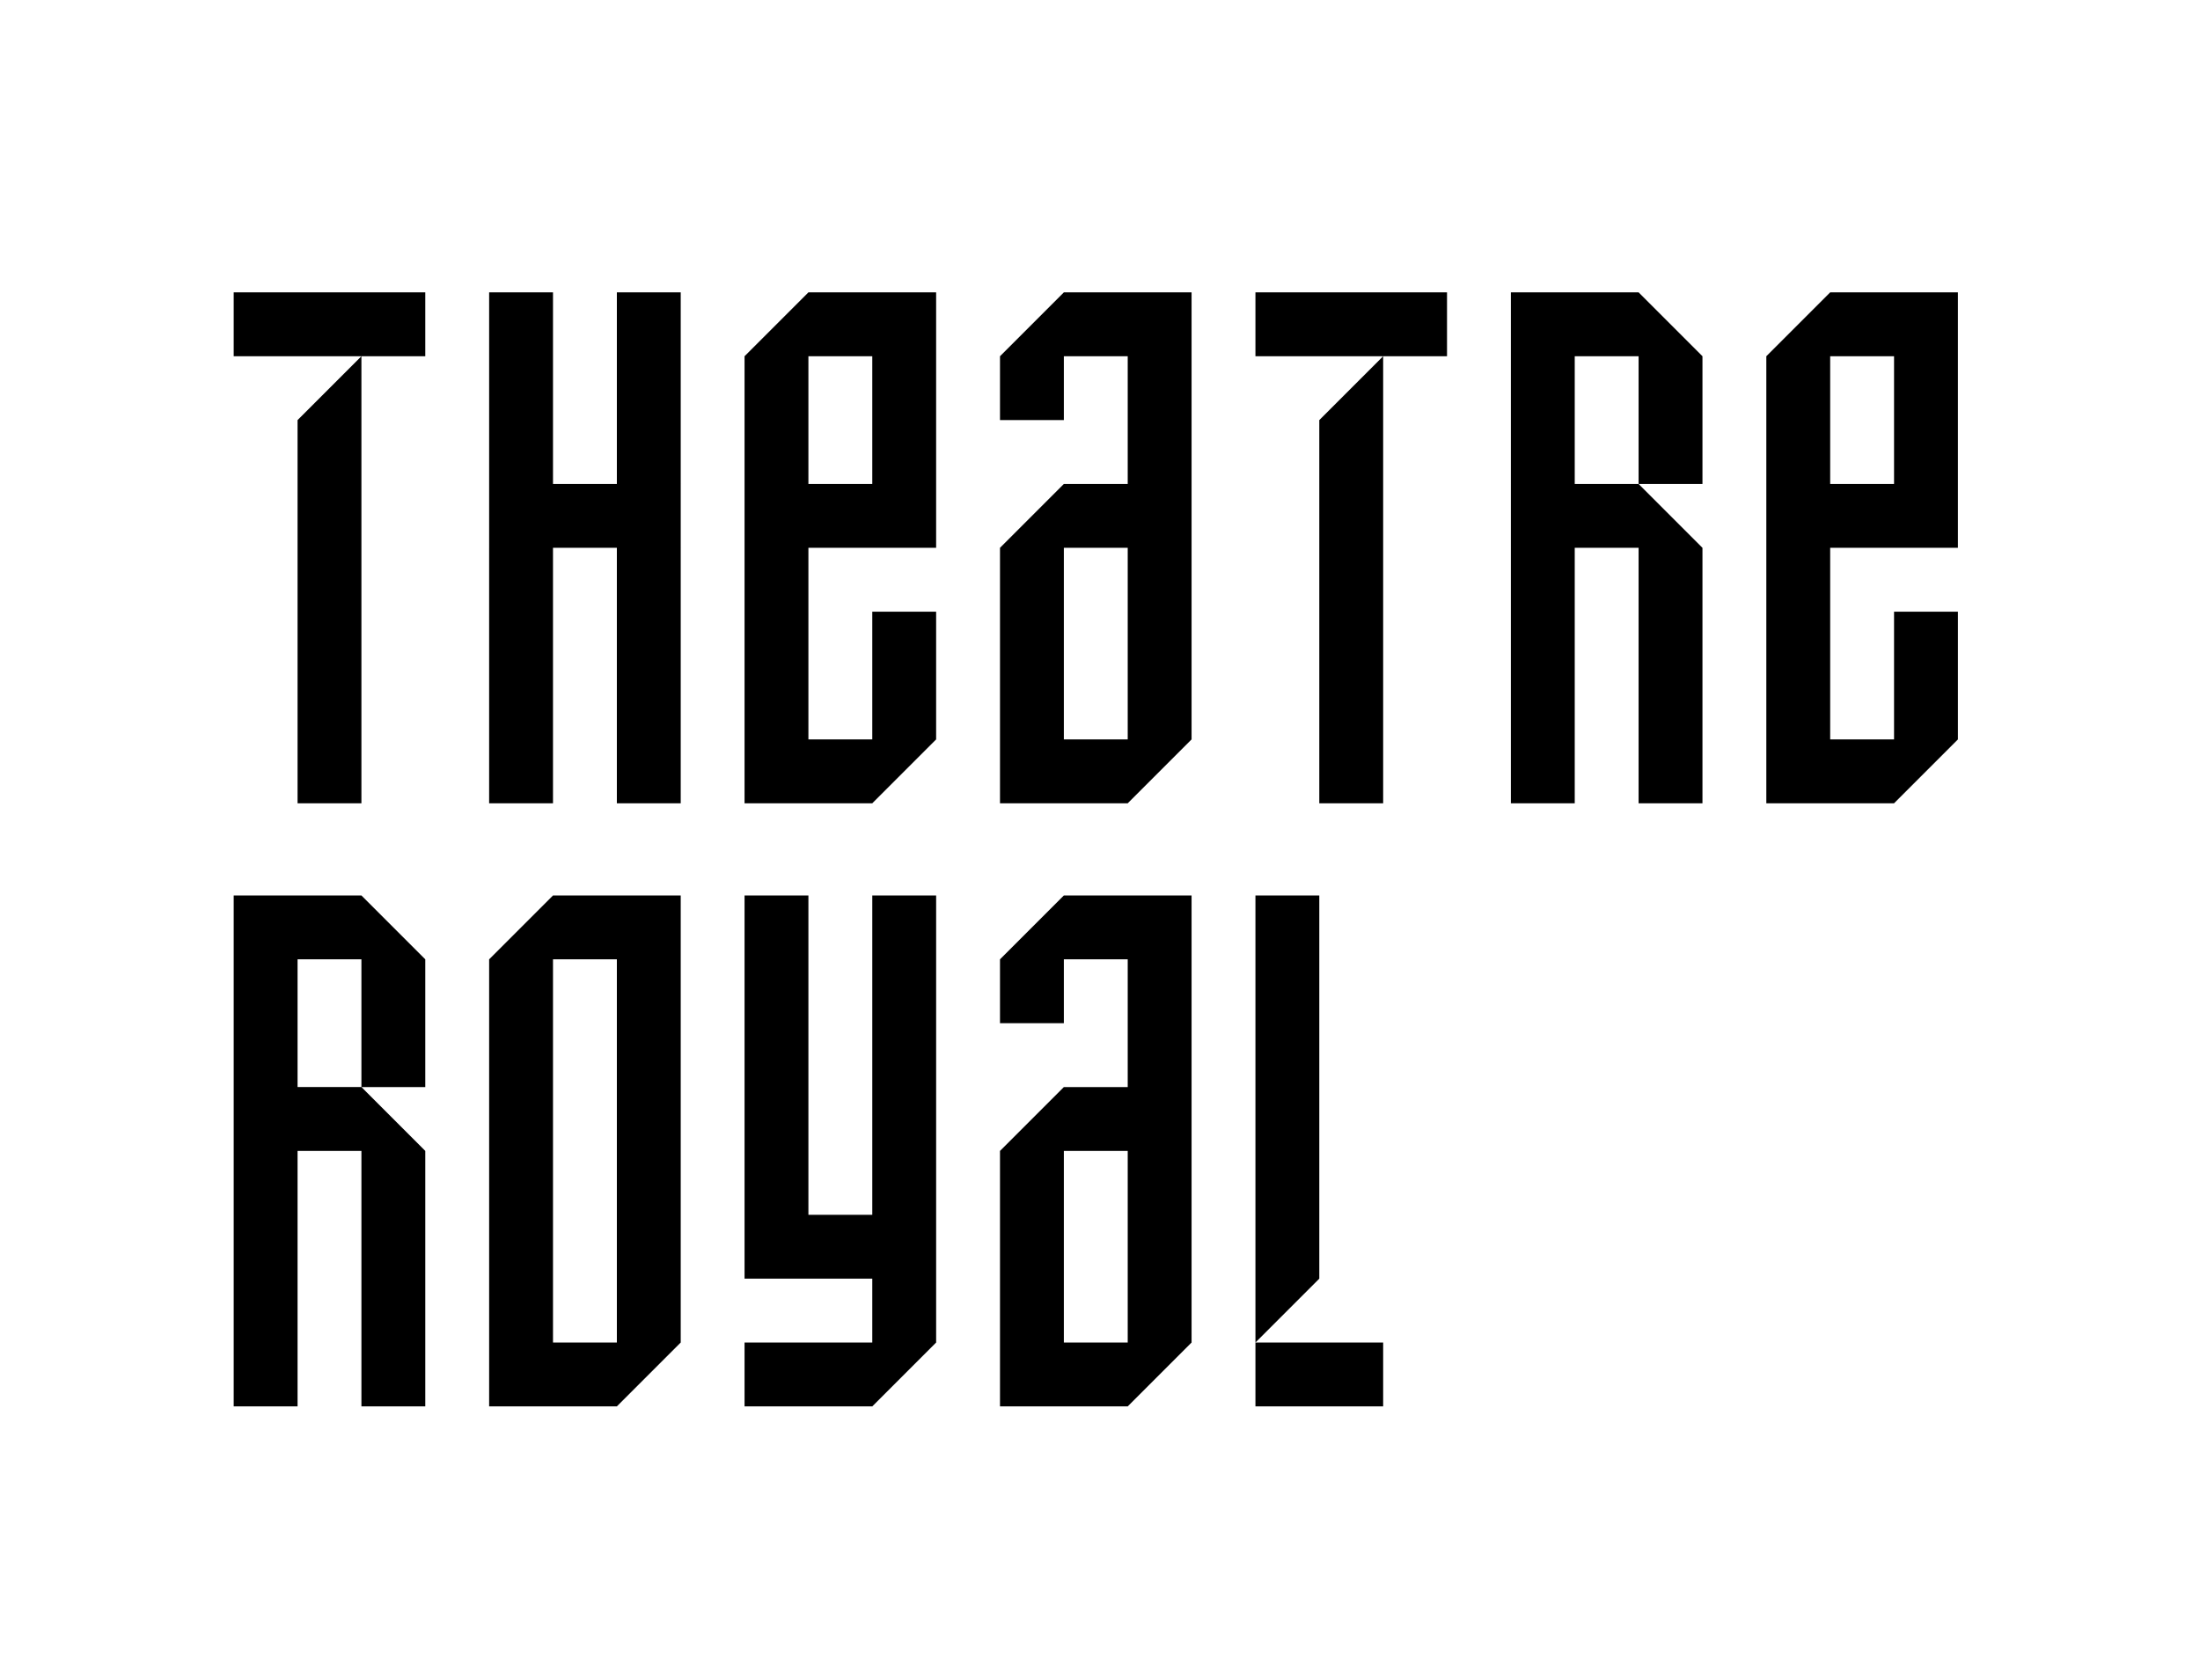 <?xml version="1.0" encoding="UTF-8"?> <svg xmlns="http://www.w3.org/2000/svg" id="Layer_1" viewBox="0 0 689 526"><path d="M73.19,91.56h60v20h-60s0-20,0-20Zm40,20V251.56h-20v-120s20-20,20-20Z"></path><path d="M173.19,91.56v60h20v-60h20V251.56h-20v-80h-20v80h-20V91.56h20Z"></path><path d="M253.18,91.56h40v80h-40v60h20v-40h20v40l-20,20h-40V111.56s20-20,20-20Zm20,60v-40h-20v40h20Z"></path><path d="M333.18,91.56h40V231.56l-20,20h-40v-80l20-20h20v-40h-20v20h-20v-20s20-20,20-20Zm20,140v-60h-20v60h20Z"></path><path d="M393.18,91.56h60v20h-60s0-20,0-20Zm40,20V251.56h-20v-120s20-20,20-20Z"></path><path d="M493.18,111.56v40h20l20,20v80h-20v-80h-20v80h-20V91.56h40l20,20v40h-20v-40s-20,0-20,0Z"></path><path d="M573.18,91.56h40v80h-40v60h20v-40h20v40l-20,20h-40V111.56s20-20,20-20Zm20,60v-40h-20v40h20Z"></path><path d="M93.19,300.43v40h20l20,20v80h-20v-80h-20v80h-20v-160h40l20,20v40h-20v-40h-20Z"></path><path d="M173.19,280.43h40v140l-20,20h-40v-140l20-20Zm20,140v-120h-20v120h20Z"></path><path d="M233.18,440.43v-20h40v-20h-40v-120h20v100h20v-100h20v140l-20,20h-40Z"></path><path d="M333.18,280.43h40v140l-20,20h-40v-80l20-20h20v-40h-20v20h-20v-20l20-20Zm20,140v-60h-20v60h20Z"></path><path d="M393.18,280.43h20v120l-20,20v-140Zm0,140h40v20h-40v-20Z"></path></svg> 